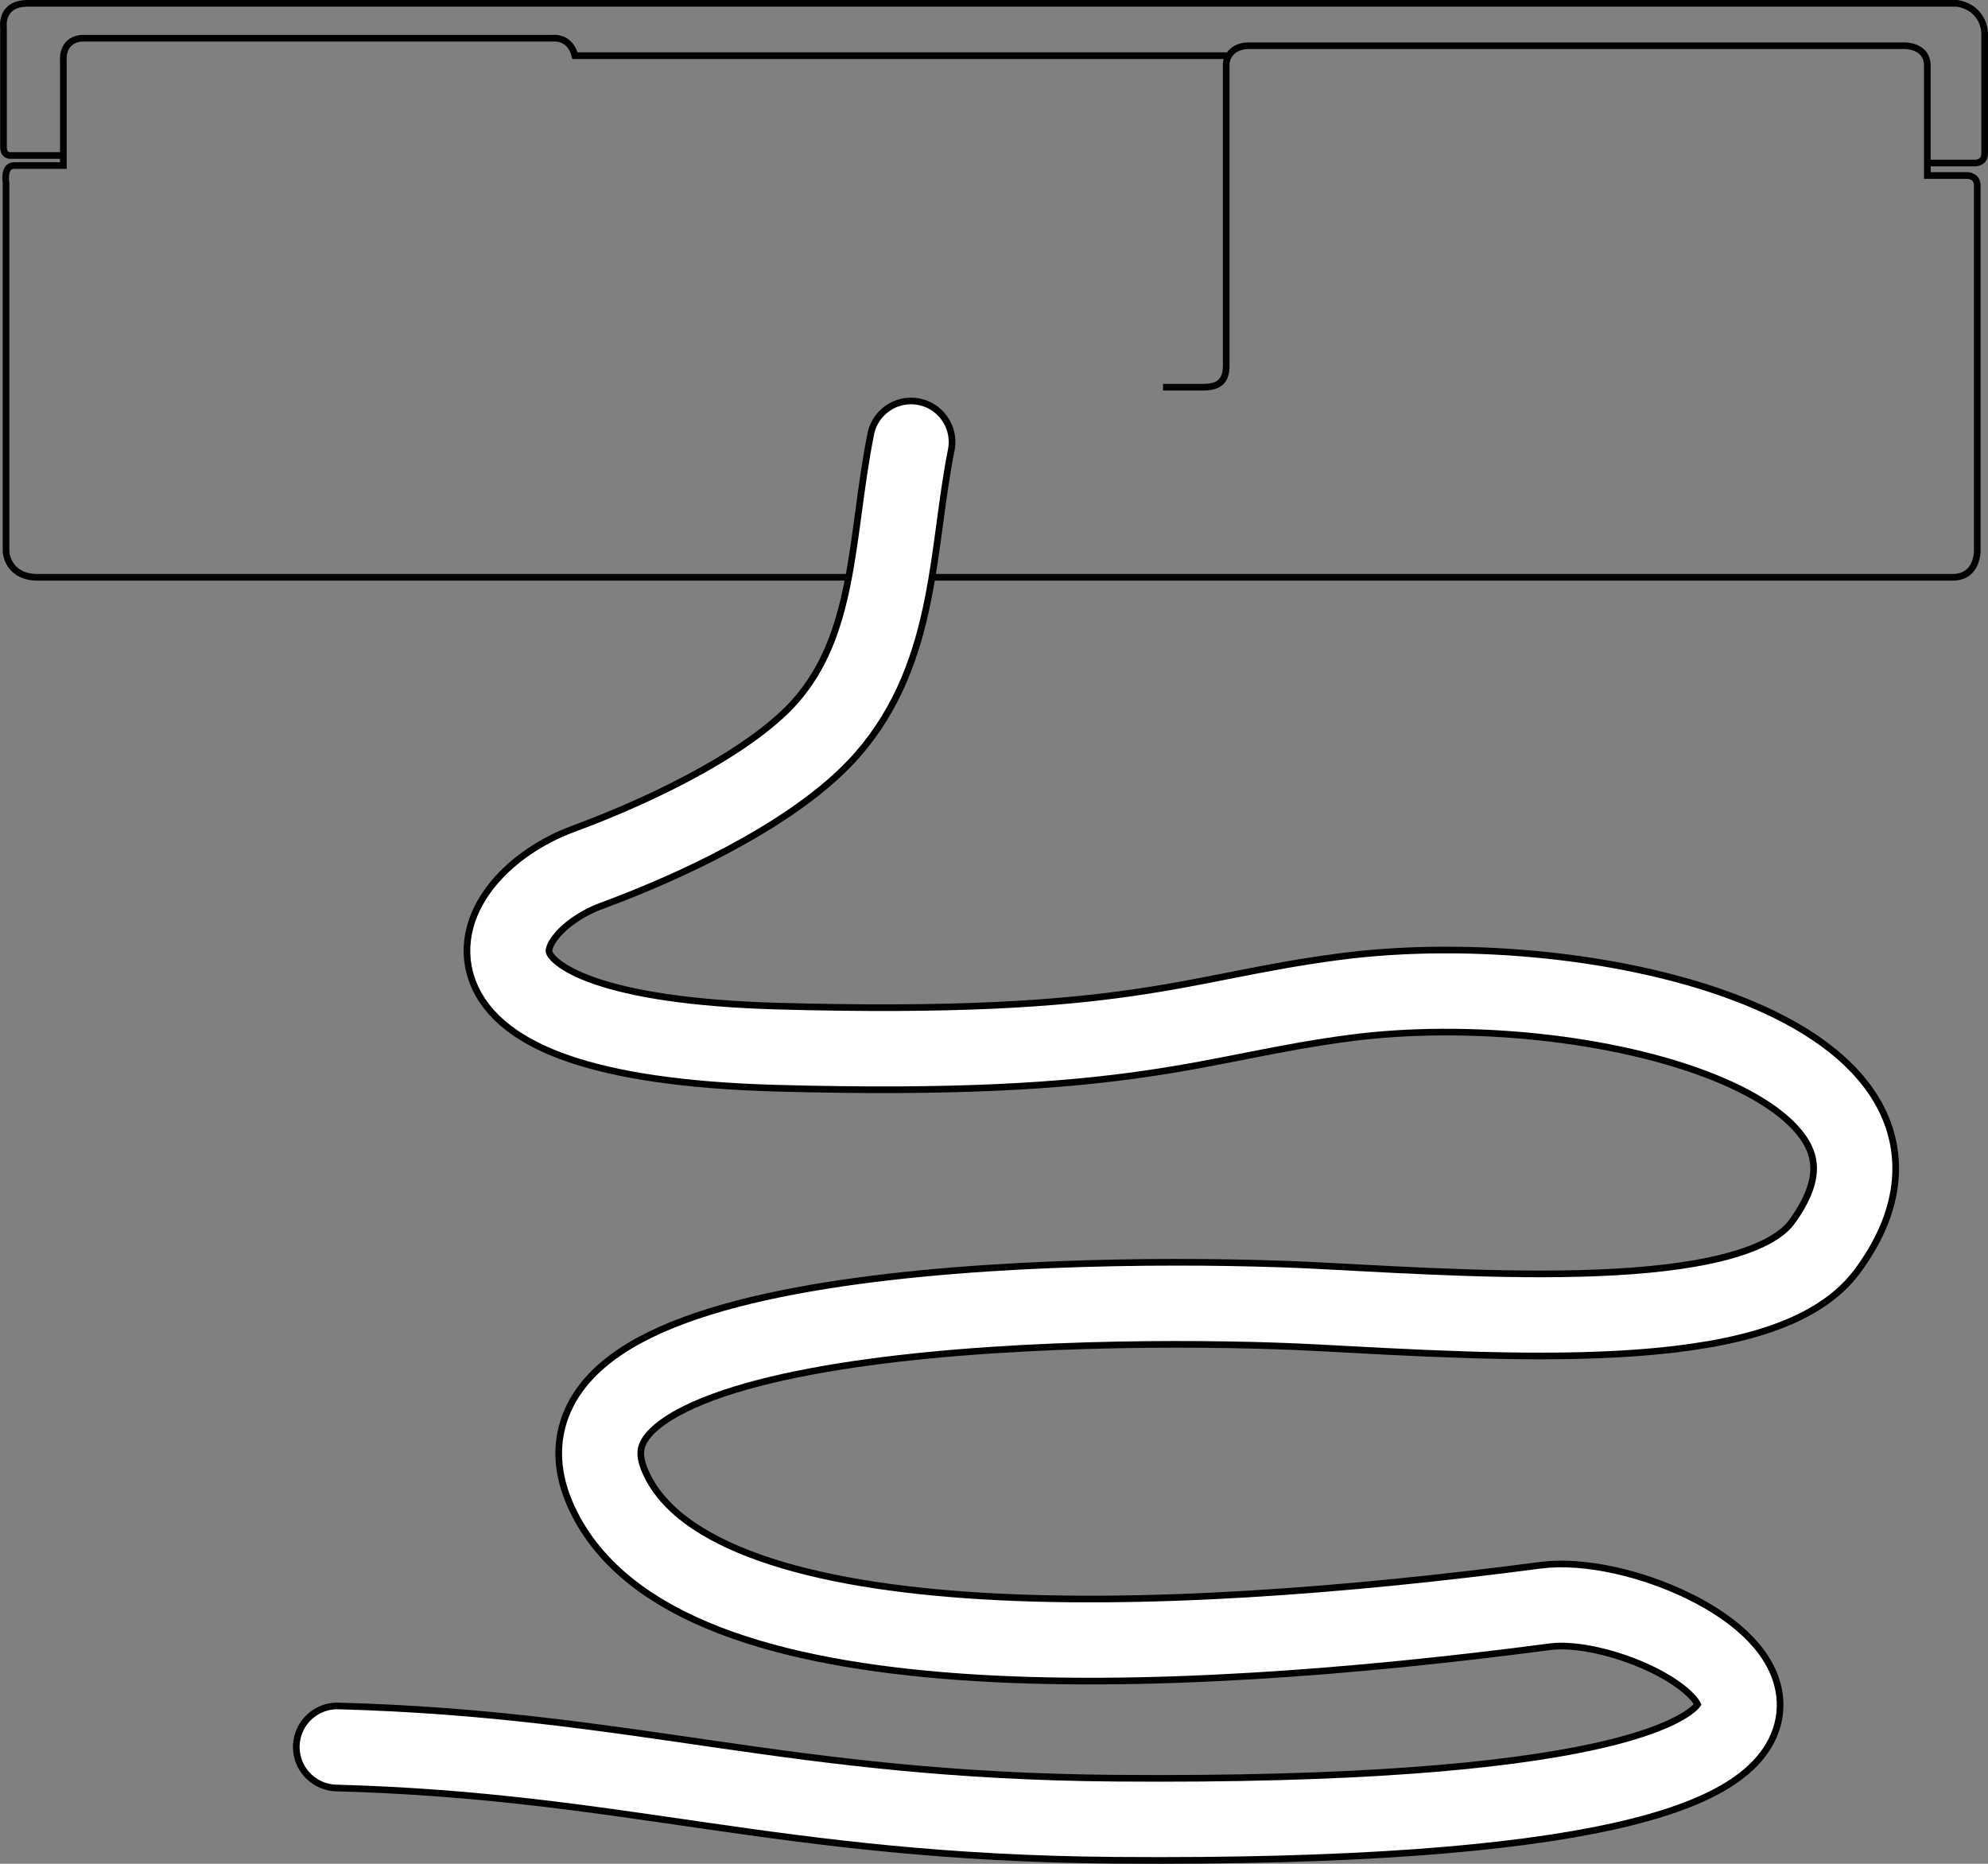 <svg xmlns="http://www.w3.org/2000/svg" width="89.628" height="84.025"><rect width="100%" height="100%" fill="#808080" stroke="none"/><path fill="none" stroke="#000" stroke-miterlimit="10" stroke-width=".3" d="M86.892 7.35h2.14s.446.027.446-.45V1.498s0-1.125-1.234-1.348H1.255C-.01.15.158 1.244.158 1.244V6.56c-.028.508.336.45.336.45h2.379"/><path fill="none" stroke="#000" stroke-miterlimit="10" stroke-width=".3" d="M55.392 2.51H25.919c-.226-.9-1.011-.786-1.011-.786H3.646c-.898.113-.79 1.012-.79 1.012v4.726H.639c-.508 0-.367.786-.367.786V24.9c.195 1.234 1.46 1.125 1.46 1.125h86.4c1.124-.086 1.011-1.352 1.011-1.352V8.361c0-.45-.45-.45-.45-.45h-1.8V2.963c0-.914-1.012-.902-1.012-.902H56.294c-.957.016-1.011.79-1.011.79v13.612c0 .672-.262.993-1.047.993h-1.801"/><path fill="none" stroke="#000" stroke-linecap="round" stroke-miterlimit="10" stroke-width="4" d="M41.072 19.927c-.899 4.5-.657 9.286-3.809 12.883-2.137 2.445-6.578 4.742-10.797 6.3-4.355 1.61-7.648 7.645 8.547 8.099 16.2.449 18.676-1.344 25.649-2.25 11.035-1.438 27.867 2.738 21.593 11.246-2.886 3.918-14.394 3.152-22.945 2.699-8.285-.434-35.543-.45-31.945 8.098 3.601 8.55 25.195 7.652 42.293 5.402 6.246-.824 23.511 9.953-19.356 9.613-15.074-.117-21.785-2.894-35.094-3.258"/><path fill="none" stroke="#fff" stroke-linecap="round" stroke-miterlimit="10" stroke-width="3.4" d="M41.072 19.927c-.899 4.5-.657 9.286-3.809 12.883-2.137 2.445-6.578 4.742-10.797 6.3-4.355 1.61-7.648 7.645 8.547 8.099 16.2.449 18.676-1.344 25.649-2.25 11.035-1.438 27.867 2.738 21.593 11.246-2.886 3.918-14.394 3.152-22.945 2.699-8.285-.434-35.543-.45-31.945 8.098 3.601 8.55 25.195 7.652 42.293 5.402 6.246-.824 23.511 9.953-19.356 9.613-15.074-.117-21.785-2.894-35.094-3.258"/></svg>
